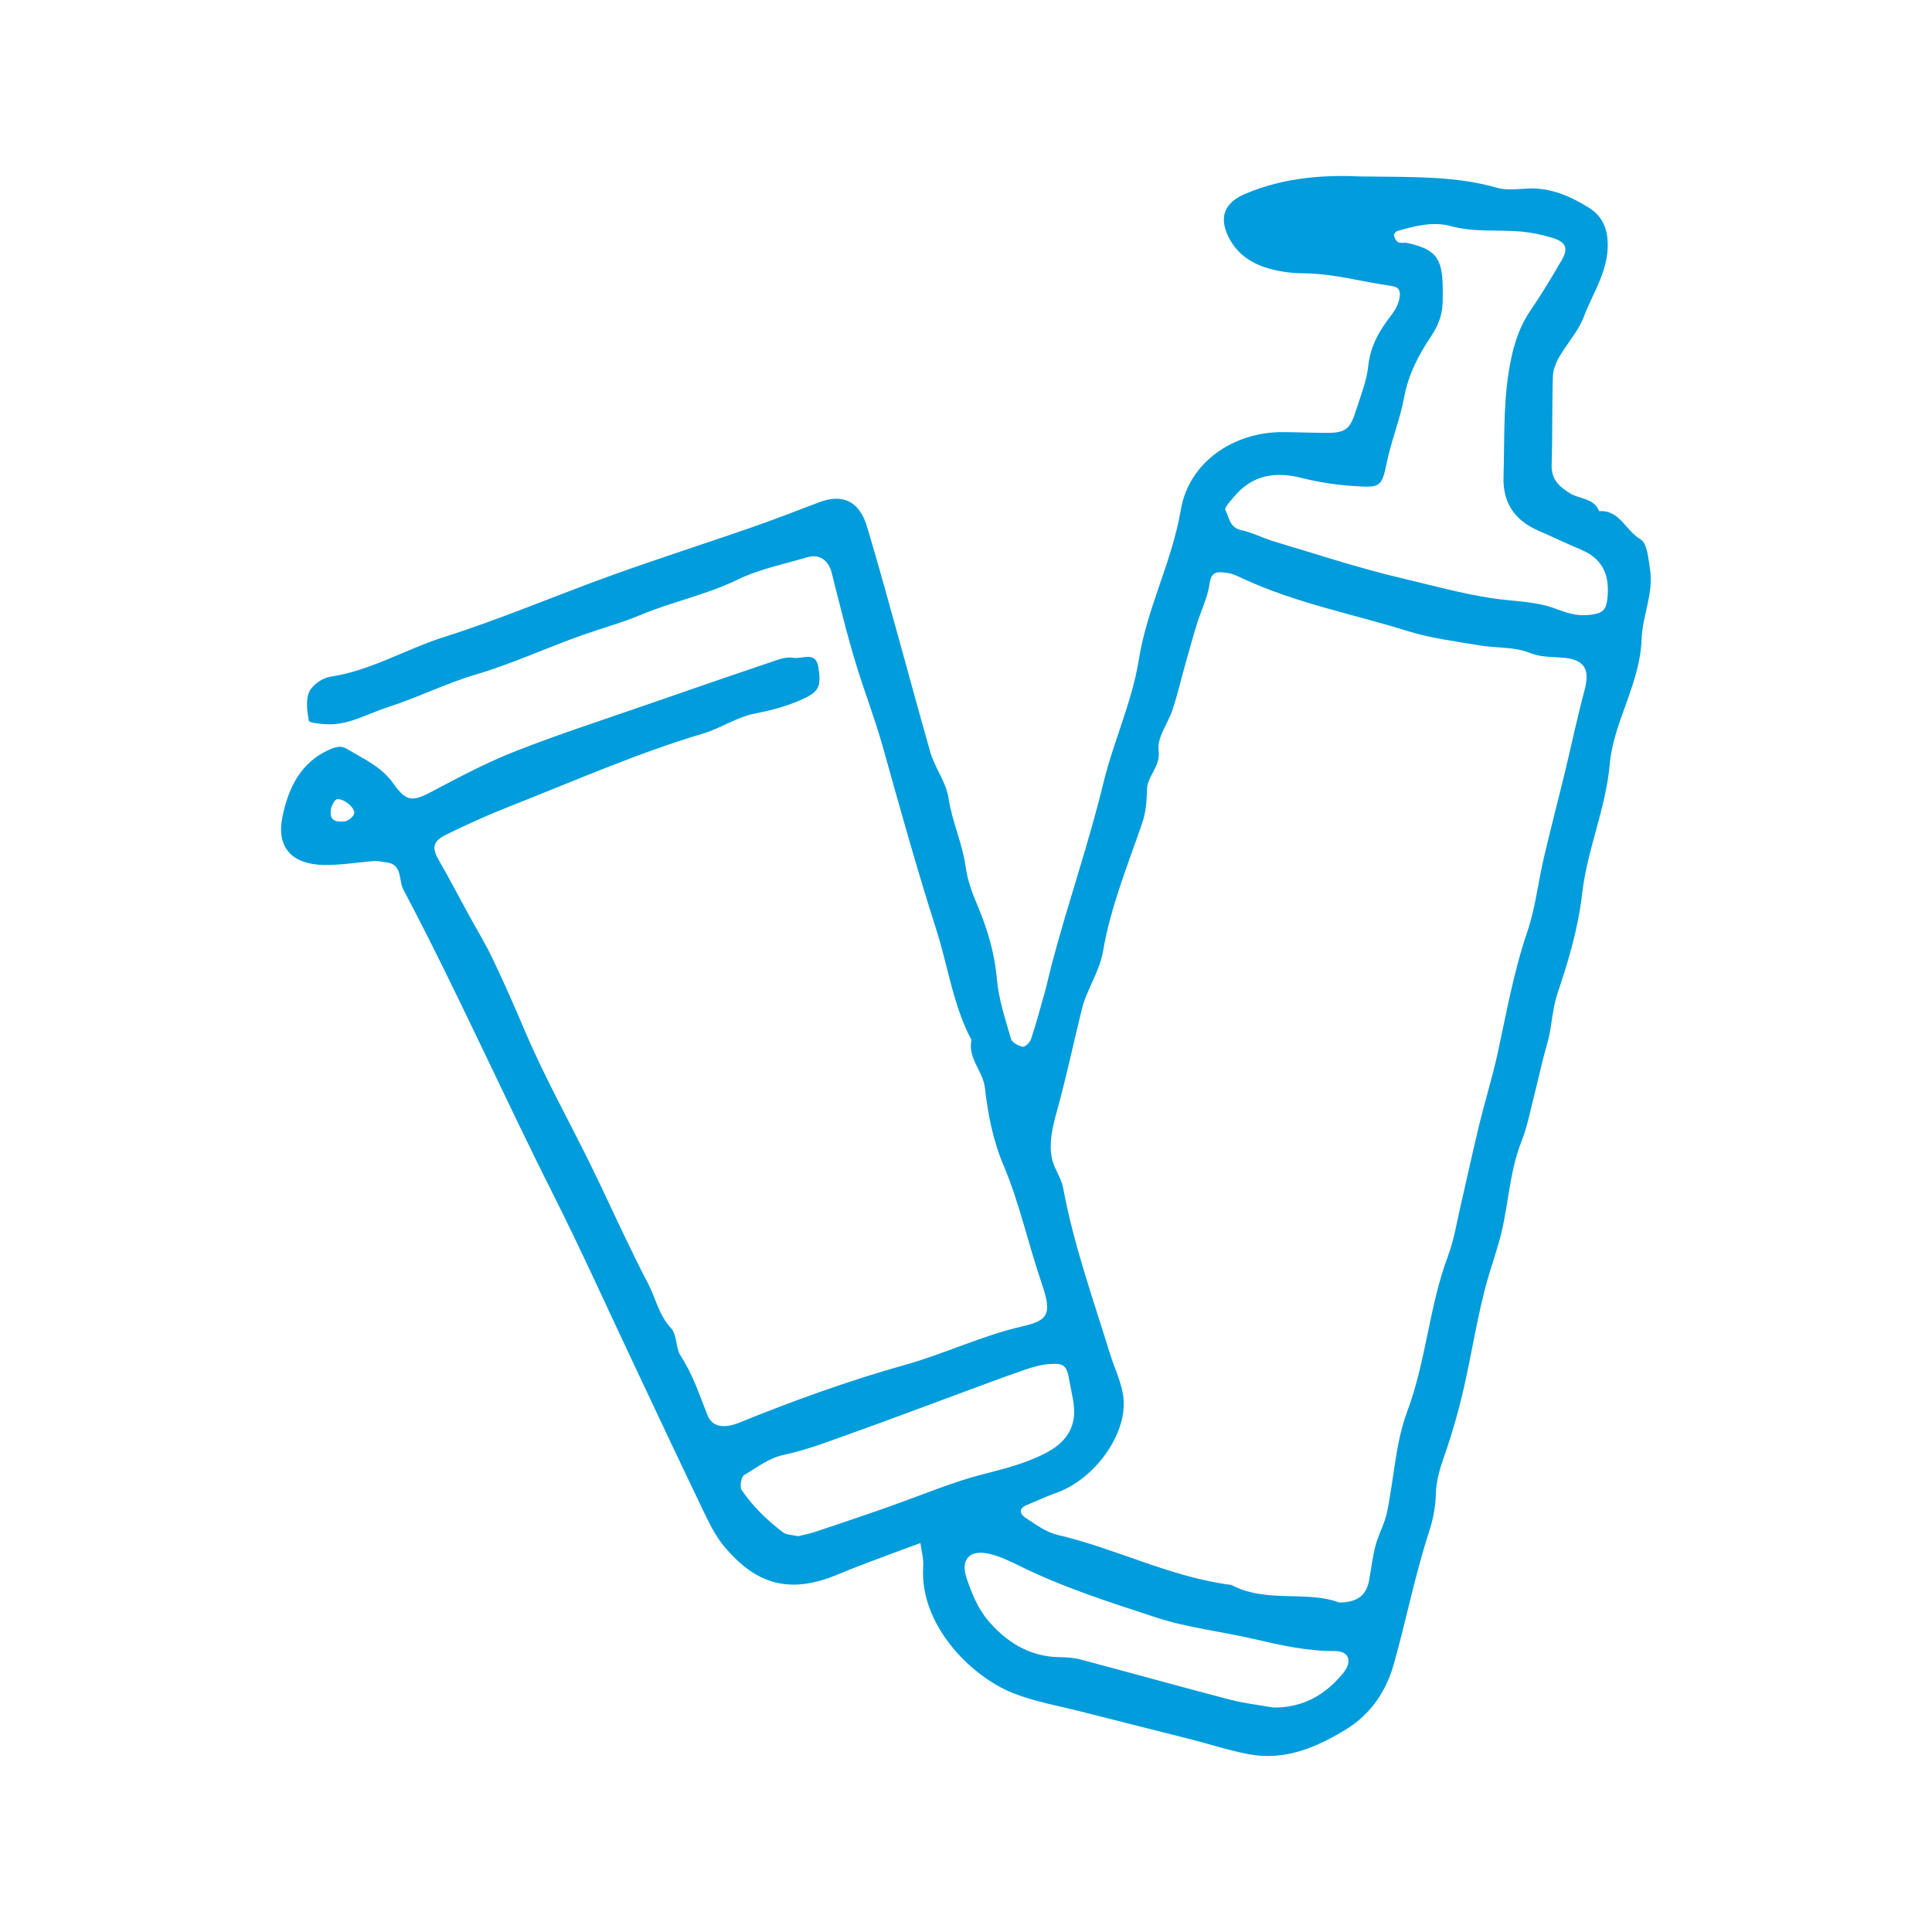 <?xml version="1.0" encoding="UTF-8" standalone="no"?>
<!DOCTYPE svg PUBLIC "-//W3C//DTD SVG 1.1//EN" "http://www.w3.org/Graphics/SVG/1.1/DTD/svg11.dtd">
<svg width="100%" height="100%" viewBox="0 0 64 64" version="1.1" xmlns="http://www.w3.org/2000/svg" xmlns:xlink="http://www.w3.org/1999/xlink" xml:space="preserve" xmlns:serif="http://www.serif.com/" style="fill-rule:evenodd;clip-rule:evenodd;stroke-linejoin:round;stroke-miterlimit:2;">
    <g transform="matrix(1,0,0,1,-173.491,-99.683)">
        <g transform="matrix(1,0,0,1,173.491,99.683)">
            <rect id="sdb" x="0" y="0" width="64" height="64" style="fill:none;"/>
            <g id="sdb1" serif:id="sdb">
                <g transform="matrix(2.559,0,0,2.559,11.467,36.939)">
                    <g id="Calque-1" serif:id="Calque 1">
                        <path d="M0,-3.805C0.007,-3.81 0.078,-3.841 0.101,-3.893C0.131,-3.96 -0.011,-4.094 -0.115,-4.09C-0.145,-4.089 -0.189,-4.009 -0.197,-3.961C-0.21,-3.869 -0.202,-3.775 0,-3.805M12.001,7.669C12.387,7.674 12.68,7.503 12.91,7.218C13.03,7.069 12.979,6.937 12.801,6.938C12.438,6.94 12.091,6.861 11.742,6.78C11.322,6.683 10.888,6.636 10.481,6.502C9.884,6.306 9.281,6.115 8.714,5.834C8.59,5.773 8.461,5.711 8.328,5.68C8.073,5.621 7.948,5.748 8.032,5.996C8.096,6.188 8.179,6.388 8.307,6.54C8.543,6.819 8.844,7.011 9.233,7.017C9.322,7.019 9.415,7.023 9.501,7.046C10.146,7.217 10.79,7.397 11.436,7.566C11.621,7.614 11.812,7.636 12.001,7.669M5.849,5.451C5.917,5.434 5.993,5.421 6.065,5.397C6.376,5.293 6.687,5.189 6.996,5.08C7.317,4.967 7.633,4.839 7.956,4.733C8.256,4.634 8.573,4.581 8.864,4.462C9.116,4.36 9.385,4.224 9.421,3.904C9.437,3.759 9.391,3.607 9.366,3.46C9.33,3.24 9.3,3.208 9.099,3.223C8.987,3.232 8.874,3.265 8.767,3.303C8.469,3.406 8.175,3.518 7.879,3.627C7.465,3.779 7.051,3.937 6.635,4.085C6.314,4.199 5.994,4.328 5.663,4.399C5.46,4.443 5.317,4.565 5.152,4.659C5.114,4.68 5.091,4.812 5.12,4.854C5.264,5.066 5.45,5.245 5.654,5.401C5.7,5.436 5.775,5.433 5.849,5.451M14.195,-10.57C14.197,-10.392 14.155,-10.248 14.046,-10.084C13.888,-9.849 13.75,-9.592 13.695,-9.288C13.643,-9.007 13.53,-8.734 13.471,-8.447C13.409,-8.14 13.383,-8.122 13.092,-8.14C12.849,-8.154 12.604,-8.188 12.369,-8.248C12.022,-8.336 11.728,-8.285 11.493,-8.004C11.448,-7.95 11.366,-7.863 11.381,-7.833C11.431,-7.739 11.434,-7.605 11.585,-7.573C11.732,-7.542 11.869,-7.468 12.014,-7.425C12.558,-7.263 13.097,-7.084 13.648,-6.954C14.042,-6.861 14.432,-6.752 14.837,-6.69C15.11,-6.649 15.398,-6.654 15.662,-6.553C15.796,-6.502 15.926,-6.46 16.073,-6.473C16.274,-6.492 16.317,-6.531 16.331,-6.735C16.35,-7.008 16.252,-7.208 15.989,-7.318C15.802,-7.396 15.618,-7.485 15.432,-7.566C15.125,-7.7 14.971,-7.926 14.982,-8.265C14.996,-8.707 14.978,-9.147 15.045,-9.591C15.091,-9.893 15.16,-10.165 15.332,-10.417C15.476,-10.628 15.608,-10.848 15.736,-11.069C15.827,-11.227 15.788,-11.306 15.599,-11.361C15.477,-11.396 15.351,-11.424 15.225,-11.436C14.916,-11.466 14.605,-11.423 14.295,-11.509C14.071,-11.571 13.831,-11.509 13.605,-11.444C13.586,-11.438 13.56,-11.402 13.563,-11.388C13.572,-11.355 13.591,-11.313 13.618,-11.3C13.65,-11.283 13.696,-11.298 13.734,-11.29C14.099,-11.21 14.187,-11.101 14.195,-10.728C14.196,-10.676 14.195,-10.623 14.195,-10.57M12.852,6.309C13.093,6.311 13.209,6.212 13.243,6.017C13.27,5.868 13.287,5.715 13.326,5.569C13.365,5.423 13.444,5.287 13.474,5.14C13.565,4.706 13.582,4.247 13.735,3.838C13.981,3.182 14.018,2.479 14.262,1.827C14.342,1.615 14.377,1.386 14.429,1.164C14.509,0.82 14.583,0.474 14.666,0.13C14.741,-0.177 14.835,-0.479 14.903,-0.787C15.019,-1.316 15.112,-1.85 15.288,-2.367C15.394,-2.676 15.429,-3.009 15.504,-3.33C15.59,-3.698 15.686,-4.064 15.775,-4.431C15.861,-4.787 15.936,-5.146 16.031,-5.5C16.106,-5.78 16.027,-5.902 15.733,-5.923C15.594,-5.933 15.462,-5.927 15.317,-5.985C15.122,-6.064 14.889,-6.044 14.675,-6.08C14.362,-6.133 14.042,-6.172 13.741,-6.266C13.03,-6.487 12.292,-6.628 11.611,-6.944C11.543,-6.976 11.471,-7.012 11.397,-7.02C11.299,-7.031 11.201,-7.053 11.178,-6.885C11.153,-6.7 11.064,-6.524 11.008,-6.343C10.953,-6.162 10.903,-5.979 10.852,-5.797C10.801,-5.615 10.758,-5.431 10.699,-5.251C10.64,-5.072 10.495,-4.889 10.517,-4.724C10.546,-4.507 10.368,-4.393 10.366,-4.208C10.364,-4.066 10.352,-3.917 10.306,-3.785C10.118,-3.236 9.896,-2.696 9.798,-2.123C9.751,-1.852 9.59,-1.634 9.525,-1.377C9.416,-0.937 9.323,-0.493 9.202,-0.056C9.146,0.146 9.096,0.347 9.134,0.551C9.159,0.686 9.256,0.807 9.281,0.942C9.417,1.676 9.668,2.377 9.887,3.087C9.946,3.279 10.041,3.466 10.062,3.662C10.112,4.135 9.684,4.716 9.197,4.888C9.066,4.935 8.94,4.995 8.812,5.047C8.691,5.096 8.728,5.17 8.8,5.217C8.928,5.3 9.06,5.399 9.204,5.433C9.967,5.61 10.673,5.983 11.458,6.082C11.912,6.322 12.432,6.151 12.852,6.309M13.125,-12.151C13.842,-12.143 14.376,-12.155 14.898,-12.004C15.02,-11.969 15.16,-11.987 15.291,-11.994C15.589,-12.01 15.849,-11.894 16.088,-11.746C16.215,-11.667 16.309,-11.539 16.327,-11.352C16.365,-10.964 16.146,-10.663 16.021,-10.333C15.95,-10.146 15.803,-9.988 15.701,-9.81C15.658,-9.735 15.623,-9.644 15.621,-9.56C15.609,-9.179 15.617,-8.797 15.605,-8.416C15.599,-8.229 15.704,-8.134 15.844,-8.048C15.969,-7.971 16.154,-7.99 16.219,-7.818C16.488,-7.837 16.564,-7.563 16.754,-7.455C16.842,-7.405 16.857,-7.205 16.878,-7.068C16.928,-6.755 16.779,-6.461 16.769,-6.158C16.75,-5.582 16.406,-5.092 16.357,-4.543C16.306,-3.964 16.065,-3.439 16,-2.867C15.951,-2.431 15.824,-1.999 15.683,-1.582C15.607,-1.358 15.609,-1.128 15.543,-0.907C15.479,-0.69 15.434,-0.466 15.377,-0.246C15.327,-0.05 15.289,0.152 15.215,0.339C15.04,0.78 15.047,1.26 14.904,1.707C14.881,1.779 14.862,1.853 14.838,1.925C14.682,2.395 14.607,2.883 14.505,3.365C14.43,3.724 14.332,4.08 14.211,4.426C14.155,4.587 14.11,4.736 14.106,4.908C14.102,5.071 14.069,5.239 14.018,5.394C13.834,5.96 13.721,6.543 13.56,7.114C13.462,7.46 13.258,7.757 12.957,7.943C12.574,8.181 12.154,8.364 11.68,8.273C11.433,8.226 11.192,8.147 10.948,8.084C10.469,7.962 9.99,7.843 9.512,7.721C9.219,7.646 8.916,7.594 8.637,7.484C8.073,7.261 7.42,6.587 7.47,5.846C7.477,5.746 7.447,5.642 7.434,5.54C7.338,5.575 7.241,5.61 7.145,5.646C6.885,5.745 6.621,5.838 6.365,5.946C5.712,6.22 5.294,6.048 4.912,5.606C4.805,5.482 4.723,5.332 4.652,5.183C4.341,4.538 4.038,3.889 3.732,3.242C3.383,2.504 3.048,1.758 2.681,1.029C2.021,-0.282 1.426,-1.624 0.739,-2.922C0.676,-3.041 0.734,-3.256 0.508,-3.273C0.462,-3.277 0.415,-3.292 0.37,-3.289C0.151,-3.273 -0.068,-3.235 -0.286,-3.238C-0.696,-3.244 -0.906,-3.46 -0.826,-3.856C-0.75,-4.23 -0.59,-4.581 -0.186,-4.744C-0.105,-4.776 -0.047,-4.777 0.018,-4.736C0.23,-4.607 0.457,-4.512 0.611,-4.292C0.786,-4.043 0.867,-4.058 1.133,-4.2C1.481,-4.386 1.832,-4.569 2.198,-4.713C2.752,-4.93 3.319,-5.114 3.881,-5.309C4.453,-5.508 5.027,-5.705 5.601,-5.899C5.661,-5.919 5.731,-5.93 5.792,-5.919C5.904,-5.9 6.076,-6.01 6.111,-5.805C6.158,-5.531 6.112,-5.471 5.87,-5.367C5.681,-5.286 5.49,-5.237 5.288,-5.197C5.057,-5.152 4.847,-5.007 4.619,-4.939C3.767,-4.685 2.955,-4.326 2.131,-4.002C1.851,-3.892 1.571,-3.767 1.298,-3.632C1.122,-3.544 1.104,-3.466 1.201,-3.297C1.335,-3.065 1.459,-2.827 1.587,-2.592C1.691,-2.402 1.805,-2.216 1.898,-2.02C2.041,-1.72 2.176,-1.415 2.306,-1.108C2.557,-0.513 2.874,0.054 3.16,0.635C3.31,0.938 3.449,1.245 3.595,1.549C3.695,1.756 3.793,1.963 3.901,2.166C4.005,2.361 4.044,2.585 4.206,2.759C4.285,2.843 4.263,3.013 4.33,3.116C4.485,3.354 4.573,3.617 4.674,3.877C4.735,4.035 4.88,4.065 5.089,3.981C5.792,3.696 6.506,3.438 7.236,3.233C7.747,3.09 8.225,2.857 8.748,2.736C9.079,2.66 9.144,2.587 9.007,2.188C8.831,1.676 8.719,1.145 8.506,0.641C8.375,0.332 8.307,-0.014 8.269,-0.35C8.244,-0.573 8.043,-0.735 8.095,-0.971C7.856,-1.422 7.791,-1.929 7.637,-2.408C7.387,-3.189 7.167,-3.981 6.946,-4.771C6.846,-5.127 6.714,-5.468 6.606,-5.819C6.483,-6.216 6.387,-6.621 6.284,-7.024C6.243,-7.184 6.124,-7.268 5.968,-7.221C5.664,-7.13 5.346,-7.068 5.064,-6.93C4.661,-6.734 4.224,-6.647 3.815,-6.476C3.571,-6.374 3.314,-6.304 3.064,-6.216C2.598,-6.051 2.151,-5.843 1.675,-5.702C1.288,-5.588 0.923,-5.403 0.538,-5.28C0.273,-5.195 0.023,-5.04 -0.27,-5.06C-0.345,-5.065 -0.479,-5.078 -0.483,-5.105C-0.505,-5.228 -0.526,-5.374 -0.478,-5.48C-0.436,-5.57 -0.305,-5.66 -0.203,-5.675C0.32,-5.754 0.771,-6.031 1.265,-6.188C1.999,-6.42 2.71,-6.725 3.436,-6.987C4.029,-7.201 4.631,-7.393 5.227,-7.6C5.525,-7.704 5.82,-7.817 6.115,-7.93C6.431,-8.052 6.646,-7.945 6.744,-7.613C7.032,-6.646 7.285,-5.668 7.562,-4.698C7.62,-4.494 7.768,-4.309 7.798,-4.104C7.843,-3.798 7.977,-3.519 8.019,-3.217C8.044,-3.038 8.102,-2.88 8.172,-2.715C8.301,-2.411 8.395,-2.096 8.424,-1.758C8.447,-1.497 8.534,-1.24 8.607,-0.985C8.62,-0.939 8.702,-0.896 8.758,-0.885C8.788,-0.88 8.852,-0.941 8.866,-0.984C8.933,-1.188 8.989,-1.395 9.047,-1.602C9.077,-1.711 9.1,-1.823 9.129,-1.933C9.337,-2.726 9.61,-3.503 9.802,-4.298C9.934,-4.841 10.174,-5.349 10.262,-5.9C10.367,-6.564 10.691,-7.164 10.804,-7.833C10.909,-8.455 11.491,-8.847 12.132,-8.841C12.304,-8.84 12.475,-8.833 12.646,-8.831C12.933,-8.827 12.992,-8.865 13.072,-9.121C13.133,-9.313 13.212,-9.506 13.232,-9.703C13.259,-9.961 13.379,-10.16 13.529,-10.355C13.576,-10.415 13.617,-10.489 13.632,-10.562C13.647,-10.631 13.656,-10.716 13.535,-10.733C13.155,-10.785 12.784,-10.894 12.395,-10.897C12.219,-10.898 12.034,-10.924 11.869,-10.983C11.674,-11.053 11.511,-11.178 11.415,-11.382C11.299,-11.631 11.374,-11.81 11.628,-11.921C12.169,-12.156 12.735,-12.169 13.125,-12.151" style="fill:rgb(0,156,220);fill-rule:nonzero;"/>
                    </g>
                </g>
            </g>
        </g>
    </g>
</svg>
